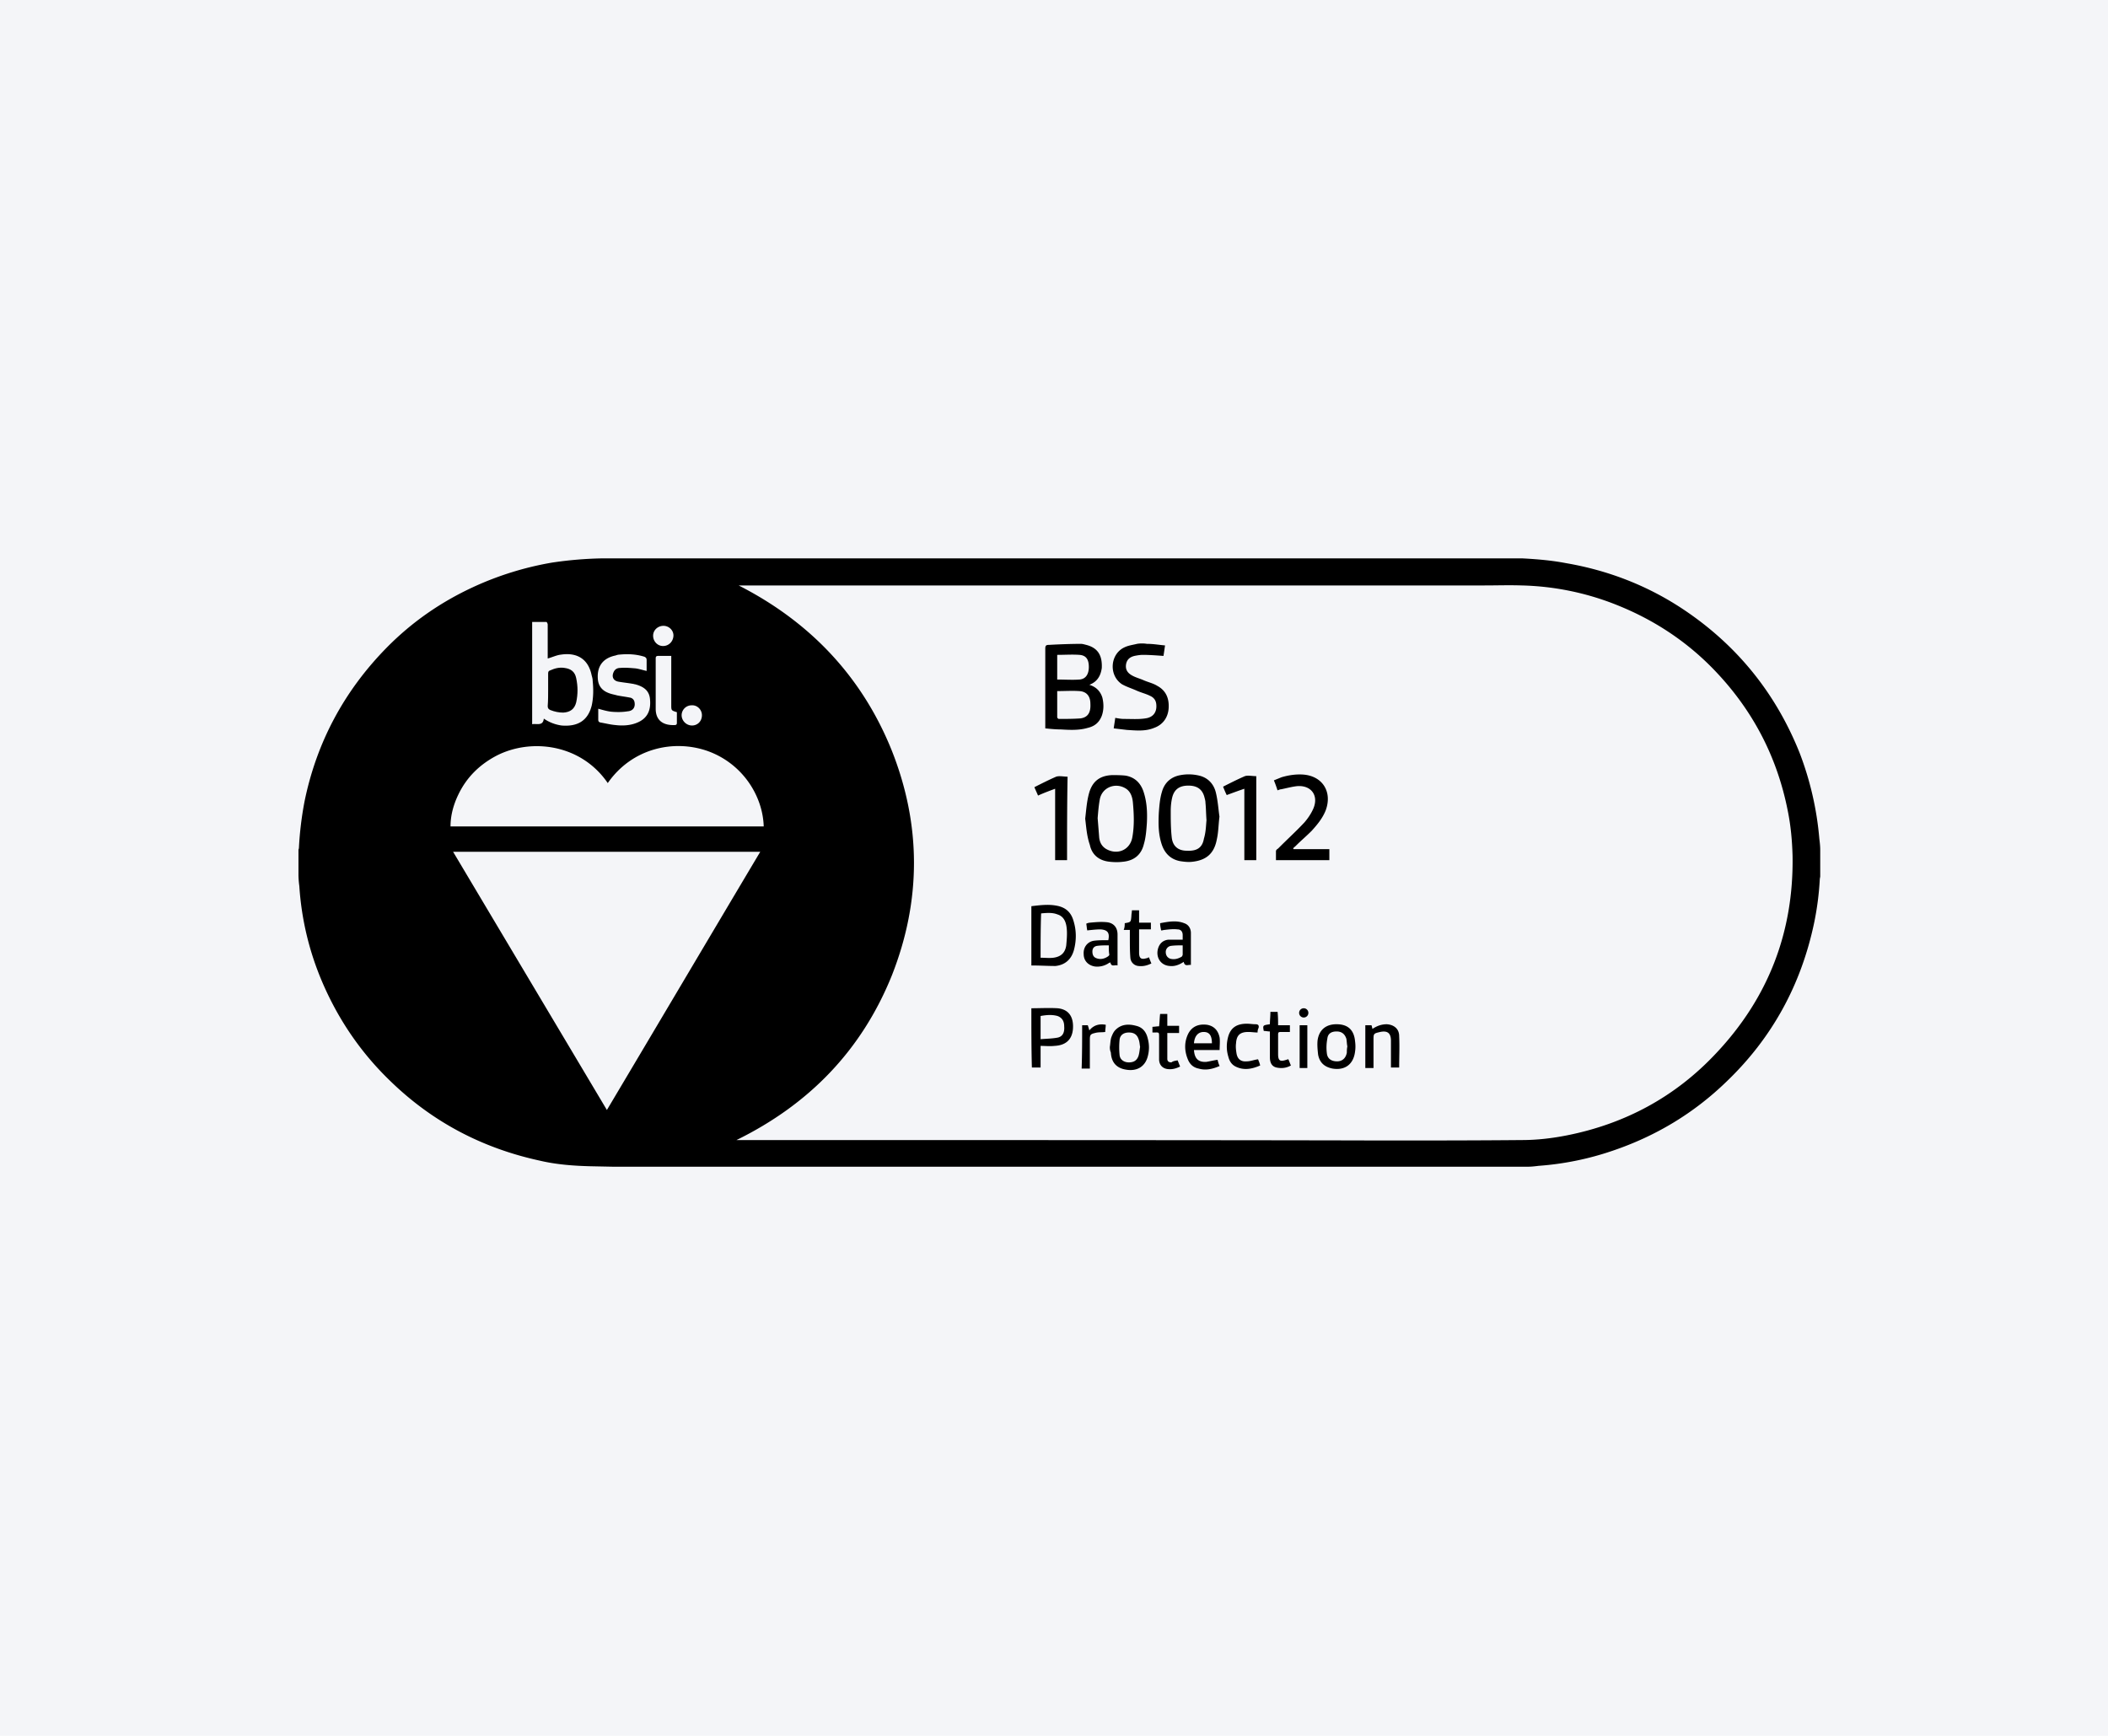 <svg xmlns="http://www.w3.org/2000/svg" width="170" height="140" version="1.1" viewBox="0 0 170 140"><g id="Page-1" fill="none" fill-rule="evenodd" stroke="none" stroke-width="1"><g id="bs"><path id="Rectangle-Copy-36" fill="#F4F5F8" d="M0 0h170v140H0z"/><g id="BS-Copy-3" fill="#000" fill-rule="nonzero" transform="translate(24 45)"><path id="Shape" d="M23.62 49.061c-1.36-.034-2.753-.138-4.077-.45-4.633-1.005-8.674-3.118-12.088-6.445-2.369-2.286-4.18-4.954-5.47-7.969A23.453 23.453 0 0 1 .14 26.471a7.255 7.255 0 0 1-.07-.866V23.56c0-.07.036-.104.036-.174a27.42 27.42 0 0 1 .452-3.742c.976-4.781 3.205-8.939 6.654-12.438 2.02-2.044 4.32-3.638 6.933-4.85A25.406 25.406 0 0 1 20.484.38 30.727 30.727 0 0 1 24.49.035H98.79c1.289.069 2.403.173 3.483.38 3.45.59 6.654 1.837 9.545 3.777 4.285 2.876 7.386 6.722 9.302 11.503a25.304 25.304 0 0 1 1.602 6.965c.035.277.07.589.07.866v2.148c0 .07-.035.173-.035.243a23.456 23.456 0 0 1-.453 3.5c-1.045 4.988-3.379 9.285-7.072 12.819-2.647 2.564-5.713 4.4-9.196 5.578a23.645 23.645 0 0 1-5.957 1.213c-.28.034-.558.07-.837.07H25.396l-1.777-.036Zm11.774-2.113c12.053 0 40.228 0 51.968.035 3.797 0 7.595 0 11.357-.035 1.22 0 2.438-.139 3.658-.381 4.703-.936 8.744-3.119 12.018-6.618 4.216-4.47 6.271-9.805 6.166-15.938-.034-1.213-.139-2.39-.383-3.603-.87-4.435-2.891-8.247-6.026-11.469-2.23-2.287-4.843-3.984-7.804-5.162a22.037 22.037 0 0 0-7.63-1.56c-1.01-.034-2.02 0-2.995 0H35.568c5.644 2.876 9.894 7.242 12.332 13.27 2.404 6.03 2.404 12.127.035 18.156-2.438 6.063-6.688 10.43-12.541 13.305ZM12.541 23.699c4.146 6.964 8.256 13.86 12.402 20.824 4.146-6.965 8.221-13.86 12.367-20.824H12.541Zm12.472-5.544c-2.16-3.152-6.166-3.638-8.953-2.217-1.394.728-2.439 1.767-3.1 3.153-.384.797-.628 1.663-.628 2.564H37.59c-.07-2.46-1.707-5.093-4.564-6.098-2.717-.936-6.061-.208-8.012 2.598Zm-5.156-5.197c.453.312.94.485 1.428.555 1.254.104 2.125-.347 2.439-1.629.14-.658.14-1.316.07-2.01 0-.173-.07-.346-.105-.52-.314-1.316-1.29-1.731-2.439-1.558-.348.034-.696.208-1.08.312V5.37c0-.069-.07-.207-.104-.207h-1.15v8.246c.383-.07.871.173.94-.45Zm8.291-3.846v-.866c0-.138-.035-.208-.174-.277-.662-.208-1.324-.243-2.02-.173-.105 0-.21.034-.314.07-1.01.207-1.498.865-1.429 1.87.035.554.314.936.837 1.143.243.104.487.139.731.208.348.07.662.104 1.01.174a.442.442 0 0 1 .384.38c.07.382-.105.694-.558.728-.418.07-.87.07-1.289.035-.348-.035-.697-.139-1.08-.243v.867c0 .138.035.207.174.242.418.07.802.173 1.22.208.592.07 1.219.035 1.776-.208.732-.312 1.08-.9 1.01-1.802-.034-.693-.417-1.074-1.219-1.282-.07 0-.104-.034-.174-.034-.383-.07-.766-.104-1.15-.173-.417-.07-.557-.382-.417-.728.104-.277.313-.381.557-.381.383-.035.801 0 1.22.035.278.034.591.138.905.207Zm2.439 3.327c-.453-.139-.453-.139-.453-.59V7.9h-1.045c-.175 0-.21.069-.21.208v4.053c0 1.074.767 1.352 1.533 1.317.105 0 .175-.035.175-.173v-.866Zm-1.08-6.965c-.453 0-.836.347-.836.797 0 .45.348.832.8.832.454 0 .802-.347.837-.797.035-.45-.349-.832-.801-.832Zm3.1 7.207c0-.45-.383-.831-.836-.797a.808.808 0 0 0-.801.797c0 .45.383.832.836.832.453 0 .801-.347.801-.832Z"/><g id="Group-19" transform="translate(59.04 6.56)"><path id="Shape" d="M4.81 3.67c.544.17.879.508 1.046 1.016.125.509.125 1.017-.042 1.483-.21.55-.585.847-1.129.974-.71.211-1.463.169-2.174.127-.418 0-.836-.043-1.254-.085V.748c0-.254.084-.296.293-.296A51.278 51.278 0 0 1 4.1.367c.167 0 .293.042.46.085 1.003.254 1.296.931 1.254 1.863-.084.593-.334 1.101-1.003 1.355Zm-2.591.508v2.118c0 .042.083.127.125.127.585 0 1.17 0 1.756-.043.585-.084.836-.465.794-1.185 0-.593-.292-.974-.878-1.017-.585-.042-1.17 0-1.797 0Zm0-2.922v1.99c.627 0 1.212.043 1.797 0 .502-.042.753-.423.753-1.016s-.21-.931-.753-.974c-.585-.042-1.17 0-1.797 0ZM15.303 14.3c-.083.677-.083 1.27-.209 1.82-.209 1.144-.836 1.694-1.964 1.821-.335.043-.67 0-.962-.042-.752-.127-1.254-.593-1.505-1.313-.292-.847-.292-1.694-.25-2.583.041-.55.083-1.143.25-1.694.21-.762.753-1.228 1.505-1.355a3.61 3.61 0 0 1 1.505.042c.71.17 1.17.678 1.338 1.355.167.678.209 1.398.292 1.948Zm-1.045.296c-.041-.593-.041-1.017-.083-1.398 0-.17-.042-.296-.084-.466-.167-.635-.585-.931-1.296-.931-.71 0-1.128.296-1.296.931-.083.34-.125.72-.125 1.101 0 .72 0 1.44.083 2.16.084.72.544 1.059 1.213 1.059.836.042 1.254-.254 1.38-.974.167-.55.167-1.101.208-1.482ZM4.476 14.469c.084-.72.126-1.355.293-1.99.25-.975.836-1.483 1.881-1.525.334 0 .71 0 1.087.042.71.127 1.17.55 1.421 1.228.293.847.335 1.694.293 2.583-.042.593-.084 1.186-.25 1.737-.21.847-.795 1.312-1.673 1.397-.335.043-.71.043-1.087 0-.836-.085-1.421-.55-1.589-1.355-.25-.72-.292-1.44-.376-2.117Zm1.004-.043c.041.509.083 1.017.125 1.567.042.381.209.72.585.932.92.508 1.923.042 2.09-.974.168-.932.126-1.863.042-2.795-.042-.424-.167-.847-.543-1.101-.836-.55-1.965-.127-2.132.89-.084.465-.126.973-.167 1.481ZM10.914.494c-.042.296-.084.593-.125.847-.586-.042-1.13-.085-1.673-.085-.209 0-.46.043-.668.085-.335.085-.586.254-.67.635-.083.424.084.72.46.932.293.17.628.254.92.381.377.17.795.254 1.129.466.71.38.961 1.016.92 1.778-.042.763-.46 1.356-1.17 1.61-.712.296-1.464.211-2.175.169-.376-.042-.71-.085-1.087-.127.042-.296.084-.55.126-.847.25.042.46.085.71.085.586 0 1.171.042 1.714-.043.67-.084.962-.55.878-1.185-.041-.297-.209-.509-.501-.636-.335-.169-.71-.254-1.087-.423-.376-.17-.794-.297-1.17-.508-1.088-.72-.962-2.414.167-2.965.334-.169.71-.211 1.045-.296.25-.042.543-.042.794 0 .543 0 .961.085 1.463.127ZM21.281 16.925h2.885v.89H19.86v-.72c0-.085.084-.17.167-.212.711-.72 1.463-1.398 2.132-2.118.293-.339.544-.72.711-1.1.46-1.06-.167-1.907-1.296-1.822-.418.043-.878.17-1.296.254-.083 0-.167.043-.293.085a9.83 9.83 0 0 0-.292-.805l.627-.254c.585-.17 1.17-.254 1.756-.211 1.546.127 2.34 1.397 1.797 2.88-.25.634-.669 1.143-1.128 1.65-.418.424-.878.805-1.296 1.229-.084.084-.168.127-.21.212.042 0 .042.042.042.042ZM3.013 17.814h-.961v-5.76c-.46.17-.92.34-1.38.551-.084-.211-.209-.465-.293-.677.586-.297 1.171-.593 1.756-.847.251-.085.627 0 .92 0-.042 2.202-.042 4.446-.042 6.733ZM15.889 12.563c-.126-.254-.21-.466-.293-.677.585-.297 1.17-.593 1.756-.847.25-.085.585 0 .92 0v6.775h-.962v-5.76c-.502.17-.961.34-1.421.51Z"/></g><g id="Group-20" transform="translate(59.04 27.88)"><path id="Shape" d="M.135 4.987V.206C.838.122 1.5.039 2.162.164 2.865.289 3.32.663 3.527 1.37c.248.79.248 1.58.041 2.37-.207.748-.703 1.205-1.489 1.289-.62 0-1.282-.042-1.944-.042Zm.744-.624c.373 0 .704.042 1.035 0 .62-.083.951-.415 1.034-.998.041-.457.082-.914.041-1.33-.041-.499-.207-.998-.745-1.164C1.831.705 1.376.746.921.788.879 1.952.879 3.158.879 4.363ZM.135 8.438c.703 0 1.406-.042 2.11 0 .91.083 1.323.707 1.24 1.705-.082.831-.579 1.288-1.489 1.33-.372.042-.744 0-1.117 0v1.746H.176C.135 11.681.135 10.101.135 8.438Zm.744 2.495c.497-.042.91-.042 1.365-.125.414-.083.58-.416.538-.915 0-.457-.207-.707-.538-.831-.455-.125-.91-.084-1.365 0v1.87ZM6.464 11.556c.041-.25.041-.54.124-.79.083-.208.166-.416.331-.582.455-.457 1.034-.499 1.655-.332.538.124.827.498.951 1.039a2.73 2.73 0 0 1 0 1.414c-.207.831-.868 1.247-1.779 1.08-.744-.124-1.158-.581-1.2-1.371-.082-.208-.082-.333-.082-.458Zm2.44 0c-.04-.208-.04-.416-.123-.623-.124-.375-.373-.54-.786-.54-.414 0-.704.207-.745.581a6.284 6.284 0 0 0 0 1.247c.041.375.372.583.745.583.413 0 .662-.167.786-.541.082-.291.082-.499.124-.707ZM24.749 9.727c.91 0 1.406.457 1.49 1.372.04.29.04.582 0 .831-.125 1.04-.828 1.539-1.821 1.372-.62-.124-1.034-.457-1.158-1.122-.042-.374-.083-.79-.042-1.164.124-.832.662-1.29 1.53-1.29Zm.869 1.788c-.042-.167-.042-.416-.083-.624-.124-.374-.372-.582-.786-.582-.414 0-.703.166-.745.582a3.67 3.67 0 0 0-.041 1.164c.041.458.372.665.827.665.414 0 .704-.25.786-.706 0-.125 0-.291.042-.5ZM7.085 4.987c-.207-.083-.497.166-.58-.25-.082.042-.124.042-.165.084-.331.208-.703.29-1.076.25-.537-.084-.91-.458-.91-.999-.041-.54.29-.998.828-1.08.33-.042.62-.042.951-.042h.207c.124-.582-.041-.832-.62-.873-.332 0-.704.041-1.076.083-.042-.167-.042-.333-.083-.54a.764.764 0 0 1 .29-.084c.455-.042.868-.083 1.323-.042.58.042.91.416.91.998v2.495ZM6.38 3.365c-.33 0-.662 0-.951.042-.248.042-.372.208-.372.457 0 .25.082.458.33.54.331.126.662.042.952-.165.041-.042.083-.084.083-.125-.042-.208-.042-.457-.042-.749ZM12.338 2.908v-.374c0-.25-.124-.457-.413-.457-.331-.042-.704 0-1.035.041-.082 0-.165.042-.29.042-.04-.208-.082-.374-.082-.582.662-.125 1.324-.25 1.944 0 .373.124.538.457.538.79v2.577c-.207-.041-.496.167-.579-.25-.372.25-.745.375-1.117.334-.744-.042-1.158-.707-.951-1.414.124-.416.413-.665.827-.707h1.158Zm0 .457c-.33 0-.62 0-.951.042a.493.493 0 0 0-.414.499c0 .25.124.457.373.54.33.084.62 0 .91-.166a.316.316 0 0 0 .082-.166v-.749ZM13.248 11.806c.042.665.331.998.993.956.29-.042.58-.125.91-.166.042.166.083.332.166.499-.58.25-1.117.374-1.696.207-.414-.083-.703-.332-.869-.748-.29-.707-.29-1.414.041-2.079.29-.54.786-.79 1.49-.707.537.084.91.416 1.034 1.04.041.332 0 .665 0 .998h-2.069Zm1.448-.54c0-.624-.206-.916-.662-.916-.455 0-.744.333-.786.915h1.448ZM27.066 13.26V9.81h.496c.041.083.041.166.083.291.372-.25.744-.374 1.158-.374.58.041.993.374.993.956.041.832 0 1.705 0 2.536h-.662v-2.162c0-.623-.29-.831-.869-.707-.538.125-.538.125-.538.666V13.26h-.661ZM7.664 1.578c.496-.084.496-.084.538-.582 0-.167.04-.291.04-.458h.58v.998h.952v.54h-.952V3.949c0 .457.166.582.58.457.082 0 .123-.042.206-.083.083.166.124.332.207.499-.331.166-.662.25-1.034.208a.714.714 0 0 1-.662-.666c-.042-.499-.042-.998-.042-1.455v-.79h-.496c.083-.208.083-.374.083-.54ZM11.925 12.637c.082.167.124.333.207.5-.331.165-.662.249-.993.207-.414-.042-.704-.333-.704-.79v-1.788c0-.416 0-.374-.372-.374h-.165V9.934c.165 0 .33-.04.537-.04.042-.333.042-.666.083-.999h.58v.957h.95v.582h-.95v2.079c0 .207.123.29.33.29.166-.124.331-.124.497-.166ZM20.033 9.81h.951v.54h-.744c-.166 0-.207.042-.207.208v1.58c0 .54.165.624.662.458.041 0 .083-.042.165-.042.083.166.124.333.207.499-.372.208-.745.25-1.158.166-.373-.083-.538-.374-.538-.831v-2.079c-.165 0-.331-.042-.496-.042-.083-.457-.083-.457.496-.54 0-.333.041-.624.041-.998h.58c.04.416.04.748.04 1.081ZM18.378 10.392c-.248 0-.496-.042-.744-.042-.662 0-.952.25-.993.915-.042.291 0 .582.041.832.083.457.372.665.827.623.29 0 .58-.124.91-.166.042.125.125.291.166.499-.662.291-1.324.416-1.986.083-.33-.166-.496-.457-.579-.79-.165-.54-.165-1.08 0-1.663.207-.665.662-.998 1.49-.998.248 0 .454.042.703.042.207 0 .29.083.248.29-.083.167-.083.292-.083.375ZM4.23 9.81h.455c.042.125.083.25.124.416.373-.458.828-.54 1.324-.458 0 .208-.041.375-.041.582-.29.042-.538 0-.828.084-.372.083-.413.166-.413.54v2.328h-.662c.041-1.164.041-2.328.041-3.492ZM21.77 9.81h.62v3.45h-.62V9.81ZM22.101 8.438c.207 0 .373.166.373.374a.372.372 0 1 1-.745 0c0-.208.165-.374.372-.374Z"/></g><path id="Shape" d="M20.205 10.637V9.32c0-.138.035-.208.14-.242.383-.173.766-.277 1.184-.208.523.07.836.312.94.831.14.659.14 1.282 0 1.94-.139.555-.487.798-1.044.832-.349 0-.697-.07-1.046-.208-.139-.069-.209-.138-.209-.311.035-.45.035-.901.035-1.317Z"/></g></g></g></svg>